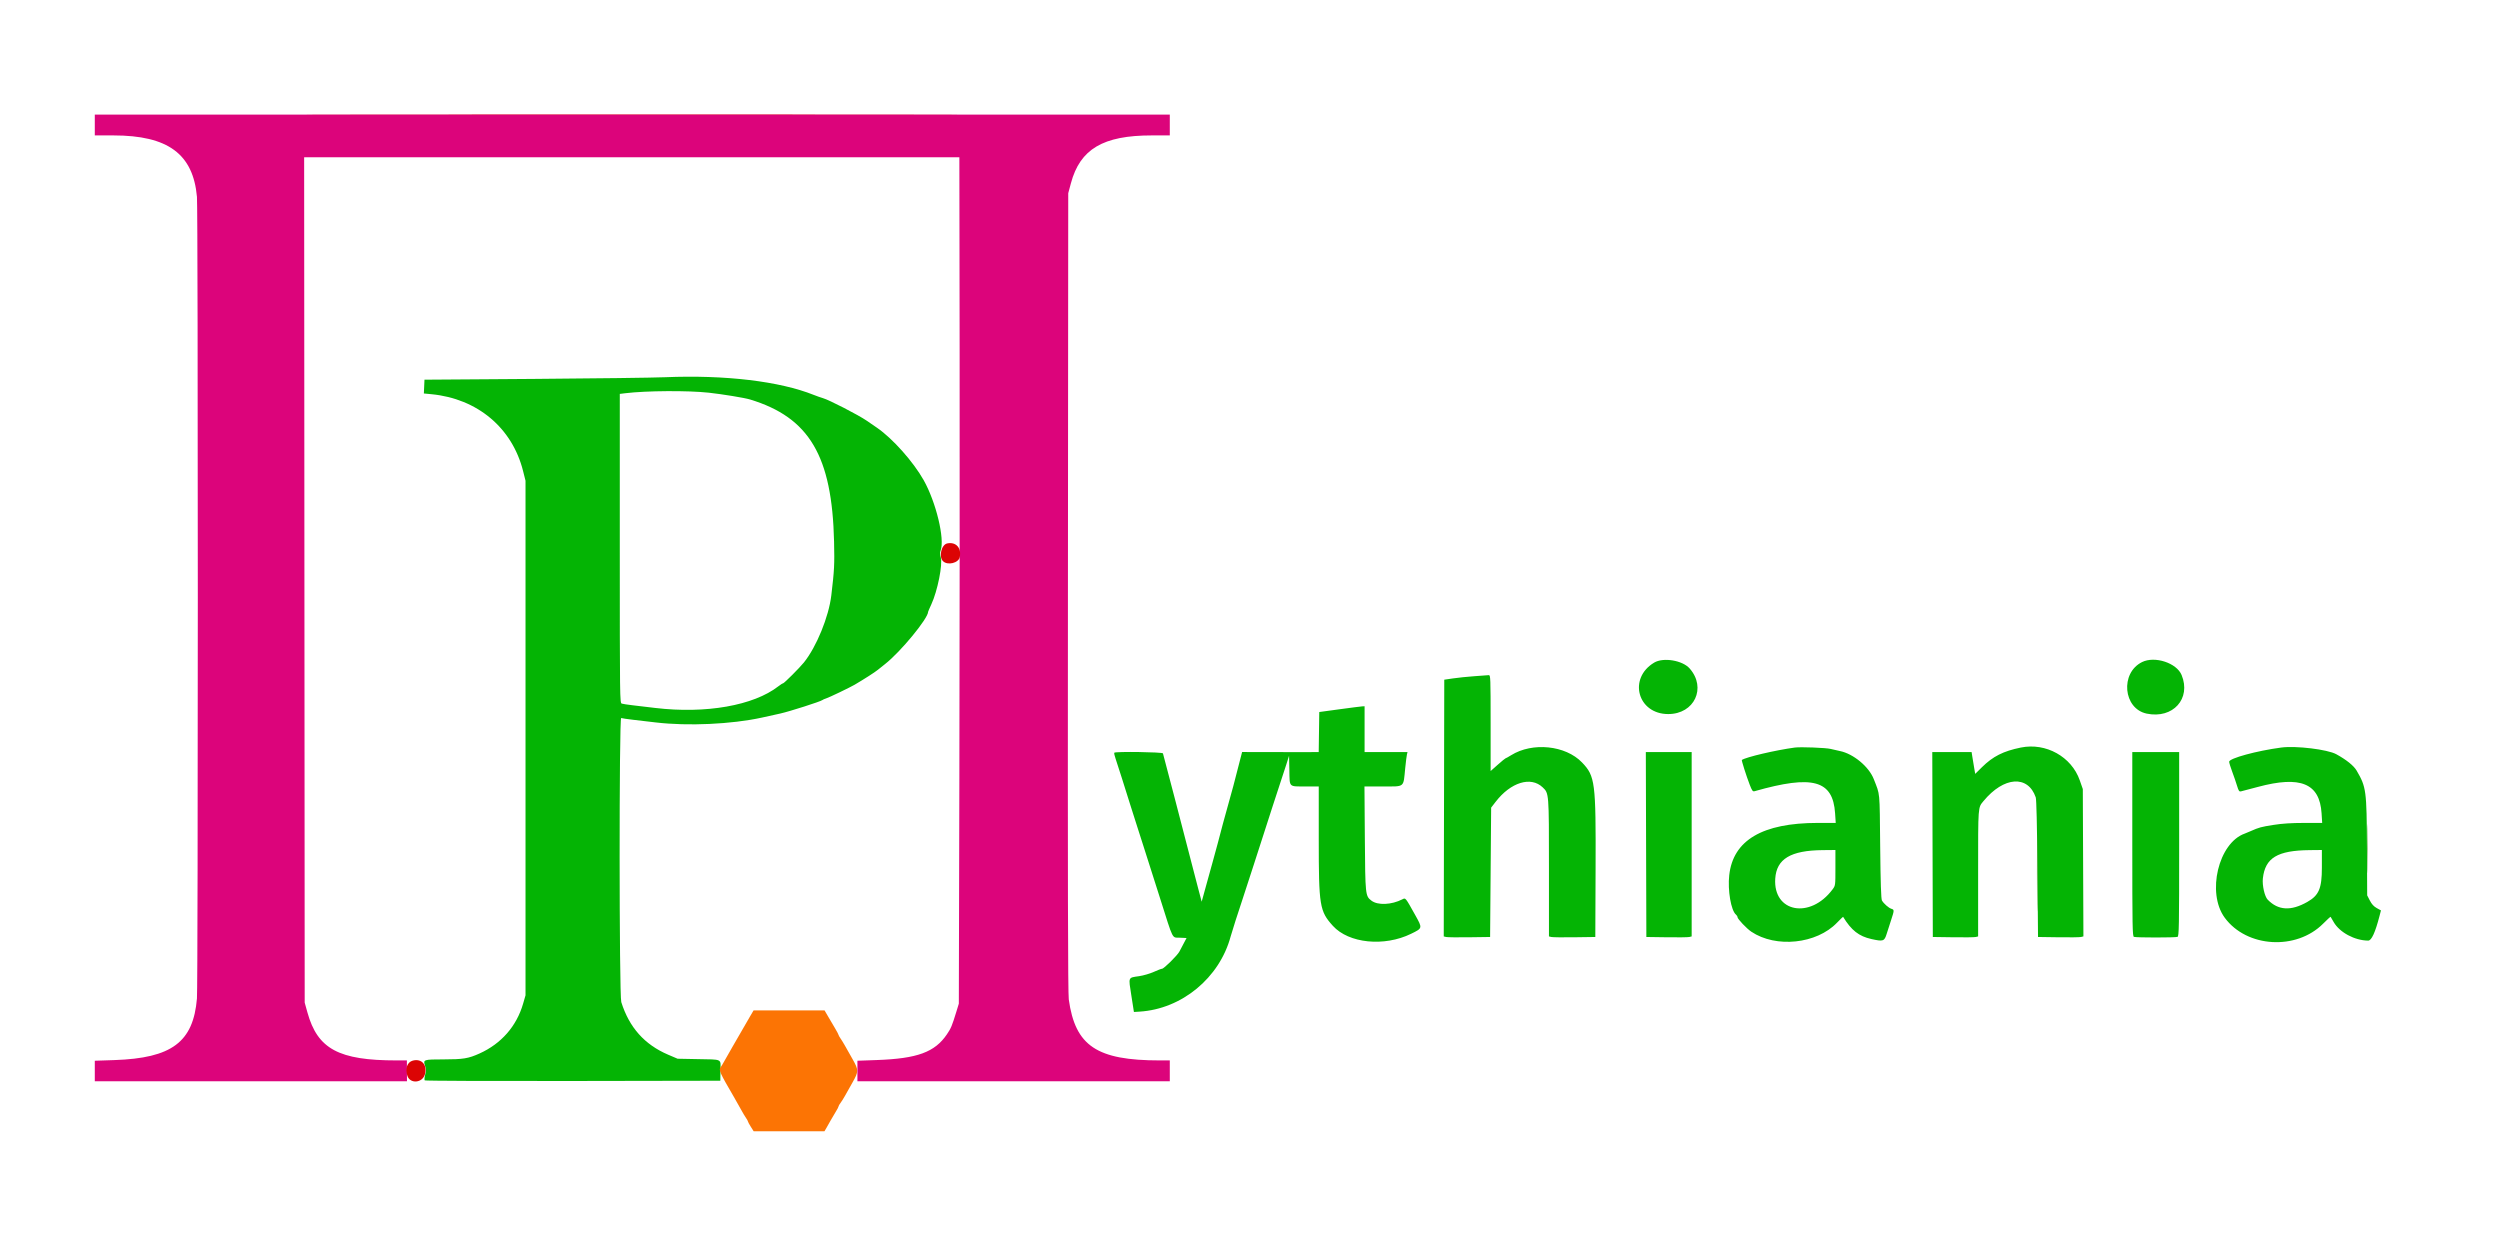 <svg id="svg" version="1.1" xmlns="http://www.w3.org/2000/svg" xmlns:xlink="http://www.w3.org/1999/xlink" width="400" height="198.306" viewBox="0, 0, 400,198.306"><g id="svgg"><path id="path0" d="M106.417 60.356 C 104.492 60.436,95.042 60.557,85.417 60.626 L 67.917 60.750 67.868 61.853 L 67.819 62.956 69.035 63.073 C 76.374 63.780,81.951 68.452,83.688 75.348 L 84.083 76.917 84.083 118.083 L 84.083 159.250 83.698 160.583 C 82.658 164.185,80.207 166.989,76.728 168.557 C 74.929 169.367,74.120 169.500,70.936 169.503 C 67.776 169.506,67.682 169.537,68.000 170.500 C 68.186 171.063,68.190 171.336,68.025 171.957 C 67.912 172.377,67.883 172.783,67.961 172.861 C 68.038 172.938,78.710 172.982,91.676 172.959 L 115.250 172.917 115.273 171.290 C 115.300 169.341,115.702 169.536,111.500 169.456 L 108.417 169.397 106.917 168.757 C 103.128 167.140,100.677 164.391,99.405 160.333 C 99.063 159.240,99.048 114.752,99.390 114.883 C 99.513 114.931,100.357 115.056,101.265 115.161 C 102.174 115.267,103.817 115.460,104.917 115.590 C 110.075 116.199,117.058 115.880,121.917 114.813 C 122.742 114.631,124.054 114.341,124.833 114.168 C 126.317 113.838,131.270 112.255,131.574 112.014 C 131.671 111.937,131.938 111.818,132.167 111.750 C 132.627 111.613,135.961 110.013,136.750 109.551 C 138.233 108.682,139.980 107.561,140.443 107.182 C 140.733 106.944,141.258 106.525,141.609 106.250 C 144.084 104.315,148.500 98.953,148.500 97.883 C 148.500 97.840,148.732 97.304,149.015 96.694 C 150.003 94.565,150.857 90.294,150.520 89.169 C 150.388 88.726,150.381 88.397,150.498 88.088 C 151.192 86.263,149.773 80.362,147.792 76.833 C 146.141 73.892,142.823 70.163,140.333 68.450 C 140.104 68.292,139.354 67.777,138.667 67.306 C 137.328 66.388,132.632 63.970,131.667 63.702 C 131.346 63.612,130.684 63.379,130.196 63.184 C 124.742 60.999,115.991 59.958,106.417 60.356 M113.417 62.832 C 115.606 63.072,119.135 63.652,120.000 63.915 C 129.493 66.795,133.138 72.960,133.451 86.667 C 133.535 90.367,133.493 91.179,133.012 95.250 C 132.606 98.679,130.641 103.493,128.623 106.000 C 127.941 106.848,125.455 109.333,125.289 109.333 C 125.211 109.333,124.870 109.549,124.532 109.812 C 120.574 112.891,112.919 114.235,104.833 113.272 C 103.596 113.124,101.956 112.930,101.189 112.840 C 100.422 112.750,99.653 112.632,99.481 112.577 C 99.175 112.480,99.167 111.823,99.167 87.751 L 99.167 63.024 100.042 62.917 C 103.358 62.510,110.093 62.467,113.417 62.832 M264.667 106.018 C 260.458 108.541,262.018 114.250,266.917 114.250 C 271.102 114.250,273.073 110.062,270.348 106.959 C 269.200 105.651,266.127 105.142,264.667 106.018 M342.732 105.930 C 339.191 107.677,339.709 113.397,343.480 114.180 C 347.671 115.050,350.616 111.788,349.057 108.002 C 348.260 106.069,344.769 104.925,342.732 105.930 M235.917 108.191 C 234.817 108.269,233.279 108.427,232.500 108.542 L 231.083 108.750 231.041 129.288 L 230.999 149.827 231.374 149.919 C 231.581 149.970,233.250 149.990,235.083 149.964 L 238.417 149.917 238.500 139.569 L 238.583 129.222 239.309 128.281 C 241.718 125.160,244.935 124.172,246.825 125.974 C 247.841 126.944,247.831 126.819,247.832 138.872 L 247.833 149.827 248.208 149.919 C 248.415 149.970,250.083 149.990,251.917 149.964 L 255.250 149.917 255.293 139.055 C 255.348 125.119,255.229 124.186,253.118 121.989 C 250.484 119.248,245.199 118.709,241.781 120.834 C 241.339 121.109,240.937 121.333,240.886 121.333 C 240.836 121.333,240.278 121.791,239.647 122.350 L 238.500 123.368 238.500 115.684 C 238.500 108.468,238.482 108.001,238.208 108.024 C 238.048 108.037,237.017 108.112,235.917 108.191 M214.333 113.481 L 211.083 113.924 211.038 117.129 L 210.993 120.333 208.705 120.339 C 207.446 120.342,204.689 120.340,202.577 120.334 L 198.737 120.323 198.208 122.370 C 197.917 123.496,197.524 125.017,197.335 125.750 C 197.146 126.483,196.804 127.721,196.576 128.500 C 196.348 129.279,195.943 130.742,195.678 131.750 C 195.412 132.758,195.036 134.183,194.843 134.917 C 194.649 135.650,194.271 137.037,194.002 138.000 C 193.732 138.962,193.232 140.768,192.890 142.012 L 192.268 144.274 191.824 142.595 C 191.580 141.672,191.285 140.542,191.169 140.083 C 191.053 139.625,190.663 138.125,190.303 136.750 C 189.628 134.174,188.962 131.610,187.934 127.624 C 187.292 125.138,186.172 120.878,186.072 120.542 C 186.008 120.324,178.503 120.219,178.290 120.433 C 178.235 120.487,178.327 120.919,178.494 121.391 C 178.661 121.863,179.113 123.263,179.498 124.500 C 179.883 125.737,180.462 127.575,180.784 128.583 C 181.106 129.592,181.619 131.204,181.924 132.167 C 182.229 133.129,182.745 134.742,183.071 135.750 C 183.396 136.758,184.531 140.321,185.593 143.667 C 187.812 150.662,187.463 149.969,188.799 150.033 L 189.848 150.083 189.408 150.917 C 189.166 151.375,188.850 151.975,188.706 152.250 C 188.388 152.860,186.224 155.000,185.927 155.000 C 185.809 155.000,185.216 155.225,184.609 155.501 C 184.001 155.776,182.952 156.084,182.277 156.184 C 180.453 156.455,180.542 156.238,181.015 159.279 L 181.426 161.917 182.338 161.860 C 189.094 161.439,195.119 156.464,196.904 149.833 C 197.088 149.147,198.190 145.695,198.766 144.000 C 199.062 143.129,199.880 140.617,200.584 138.417 C 201.288 136.217,202.111 133.667,202.413 132.750 C 202.714 131.833,203.246 130.183,203.595 129.083 C 203.944 127.983,204.471 126.371,204.766 125.500 C 205.062 124.629,205.516 123.242,205.777 122.417 L 206.250 120.917 206.297 123.243 C 206.352 126.023,206.158 125.828,208.875 125.831 L 211.000 125.833 211.000 134.247 C 211.000 144.957,211.135 145.785,213.259 148.133 C 215.798 150.938,221.471 151.514,225.777 149.404 C 227.628 148.497,227.620 148.537,226.426 146.395 C 224.842 143.554,224.899 143.624,224.378 143.892 C 222.645 144.782,220.444 144.878,219.436 144.109 C 218.455 143.361,218.443 143.248,218.375 134.125 L 218.314 125.833 221.198 125.831 C 224.847 125.828,224.515 126.094,224.833 122.917 C 224.934 121.908,225.059 120.915,225.110 120.708 L 225.203 120.333 221.768 120.333 L 218.333 120.333 218.333 116.667 L 218.333 113.000 217.958 113.019 C 217.752 113.029,216.121 113.237,214.333 113.481 M287.167 119.609 C 284.093 120.023,279.337 121.139,278.696 121.597 C 278.619 121.652,279.433 124.212,279.954 125.553 C 280.336 126.538,280.441 126.676,280.739 126.591 C 290.037 123.943,293.265 124.828,293.615 130.125 L 293.717 131.667 290.847 131.667 C 281.984 131.667,277.296 134.434,276.678 140.029 C 276.410 142.452,276.962 145.679,277.756 146.339 C 277.890 146.450,278.000 146.631,278.000 146.742 C 278.000 147.028,279.465 148.572,280.213 149.074 C 284.157 151.720,290.657 151.038,293.920 147.634 C 294.442 147.091,294.882 146.669,294.900 146.698 C 296.224 148.863,297.420 149.800,299.427 150.247 C 301.322 150.669,301.498 150.609,301.869 149.417 C 302.040 148.867,302.366 147.854,302.592 147.167 C 303.094 145.642,303.096 145.551,302.625 145.409 C 302.199 145.281,301.400 144.581,301.111 144.083 C 300.973 143.848,300.891 141.310,300.830 135.417 C 300.736 126.321,300.828 127.294,299.808 124.667 C 299.032 122.668,296.544 120.603,294.385 120.166 C 293.944 120.077,293.283 119.926,292.917 119.831 C 292.187 119.641,288.101 119.483,287.167 119.609 M323.333 119.608 C 320.525 120.180,318.858 121.024,317.103 122.761 L 316.032 123.822 315.855 122.786 C 315.757 122.216,315.628 121.431,315.568 121.042 L 315.457 120.333 312.311 120.333 L 309.165 120.333 309.207 135.125 L 309.250 149.917 312.500 149.964 C 314.287 149.990,315.919 149.970,316.125 149.919 L 316.500 149.827 316.500 139.653 C 316.500 128.806,316.466 129.253,317.364 128.167 C 320.607 124.242,324.467 123.968,325.718 127.574 C 325.832 127.901,325.929 131.980,325.989 139.000 L 326.083 149.917 329.333 149.964 C 331.121 149.990,332.755 149.969,332.965 149.918 L 333.346 149.824 333.298 138.037 L 333.250 126.250 332.762 124.852 C 331.442 121.071,327.342 118.790,323.333 119.608 M365.000 119.607 C 361.086 120.125,356.667 121.329,356.667 121.879 C 356.667 122.043,356.884 122.756,357.150 123.464 C 357.416 124.171,357.766 125.188,357.927 125.723 C 358.181 126.561,358.269 126.684,358.569 126.615 C 358.760 126.571,359.967 126.253,361.250 125.909 C 368.097 124.072,371.147 125.333,371.451 130.125 L 371.549 131.667 368.649 131.669 C 366.624 131.670,365.147 131.766,363.750 131.987 C 361.751 132.304,361.452 132.385,360.124 132.972 C 359.735 133.143,359.304 133.324,359.167 133.372 C 354.950 134.850,353.038 142.866,355.955 146.833 C 359.483 151.632,367.408 152.105,371.713 147.773 C 372.339 147.143,372.871 146.656,372.896 146.689 C 372.920 146.723,373.142 147.102,373.388 147.531 C 374.337 149.189,376.758 150.488,378.917 150.497 C 379.443 150.499,380.047 149.179,380.726 146.541 L 380.952 145.665 380.276 145.291 C 379.808 145.031,379.471 144.663,379.176 144.088 L 378.750 143.260 378.713 135.671 C 378.669 126.443,378.601 125.937,377.061 123.297 C 376.604 122.512,375.414 121.554,373.808 120.676 C 372.400 119.906,367.362 119.295,365.000 119.607 M263.374 135.125 L 263.417 149.917 266.667 149.964 C 268.454 149.990,270.085 149.970,270.292 149.919 L 270.667 149.827 270.667 135.080 L 270.667 120.333 266.999 120.333 L 263.332 120.333 263.374 135.125 M341.167 135.066 C 341.167 148.346,341.193 149.808,341.430 149.899 C 341.774 150.031,348.059 150.031,348.403 149.899 C 348.641 149.808,348.667 148.346,348.667 135.066 L 348.667 120.333 344.917 120.333 L 341.167 120.333 341.167 135.066 M293.667 138.844 C 293.667 141.688,293.666 141.689,293.208 142.303 C 289.626 147.101,283.691 145.989,284.038 140.583 C 284.241 137.427,286.499 136.069,291.625 136.020 L 293.667 136.000 293.667 138.844 M371.500 138.824 C 371.500 142.151,371.030 143.255,369.167 144.311 C 366.547 145.796,364.510 145.677,362.827 143.942 C 362.340 143.440,361.936 141.652,362.058 140.544 C 362.422 137.256,364.381 136.071,369.542 136.020 L 371.500 136.000 371.500 138.824 " stroke="none" fill="#04b404" fill-rule="evenodd"></path><path id="path1" d="M120.007 162.625 C 119.262 163.894,118.634 164.982,118.330 165.529 C 118.194 165.773,117.718 166.598,117.271 167.362 C 116.824 168.125,116.232 169.162,115.957 169.667 C 115.681 170.171,115.390 170.655,115.311 170.742 C 114.942 171.147,115.154 171.626,117.417 175.500 C 117.765 176.096,118.273 176.996,118.546 177.500 C 118.819 178.004,119.183 178.616,119.355 178.859 C 119.526 179.102,119.667 179.357,119.667 179.425 C 119.667 179.493,119.873 179.875,120.125 180.274 L 120.583 180.999 126.250 180.999 L 131.917 180.998 132.234 180.457 C 132.409 180.160,132.719 179.610,132.924 179.234 C 133.129 178.859,133.492 178.242,133.731 177.863 C 133.971 177.484,134.167 177.107,134.167 177.026 C 134.167 176.945,134.305 176.699,134.475 176.481 C 134.644 176.262,134.980 175.728,135.220 175.294 C 135.461 174.860,136.002 173.897,136.424 173.154 C 137.393 171.446,137.393 171.198,136.421 169.484 C 135.984 168.714,135.438 167.746,135.206 167.333 C 134.975 166.921,134.646 166.384,134.476 166.141 C 134.306 165.898,134.167 165.646,134.167 165.583 C 134.167 165.519,133.915 165.043,133.607 164.525 C 133.300 164.007,132.796 163.152,132.489 162.625 L 131.930 161.667 126.250 161.667 L 120.570 161.667 120.007 162.625 " stroke="none" fill="#fc7404" fill-rule="evenodd"></path><path id="path2" d="M15.167 20.000 L 15.167 21.667 18.152 21.667 C 26.871 21.667,30.898 24.630,31.513 31.500 C 31.697 33.555,31.696 157.558,31.512 159.750 C 30.926 166.741,27.489 169.305,18.292 169.614 L 15.167 169.719 15.167 171.360 L 15.167 173.000 40.142 173.000 L 65.116 173.000 65.109 171.333 L 65.101 169.667 63.457 169.667 C 54.202 169.667,50.817 167.848,49.191 162.000 L 48.751 160.417 48.707 92.792 L 48.663 25.167 101.081 25.167 L 153.498 25.167 153.541 56.708 C 153.564 74.056,153.545 104.525,153.498 124.417 L 153.413 160.583 153.030 161.833 C 152.321 164.146,152.165 164.521,151.501 165.499 C 149.563 168.352,146.779 169.373,140.303 169.606 L 137.188 169.719 137.188 171.359 L 137.188 173.000 162.178 173.000 L 187.167 173.000 187.167 171.333 L 187.167 169.667 185.573 169.667 C 175.491 169.667,172.043 167.359,171.005 159.917 C 170.870 158.949,170.832 141.063,170.869 94.750 L 170.918 30.917 171.346 29.319 C 172.811 23.846,176.491 21.667,184.268 21.667 L 187.167 21.667 187.167 20.000 L 187.167 18.333 101.167 18.333 L 15.167 18.333 15.167 20.000 " stroke="none" fill="#dc047b" fill-rule="evenodd"></path><path id="path3" d="M58.222 18.292 C 81.857 18.315,120.482 18.315,144.055 18.292 C 167.629 18.268,148.292 18.249,101.083 18.249 C 53.875 18.249,34.587 18.268,58.222 18.292 M151.559 86.946 C 150.625 87.136,150.164 89.069,150.881 89.786 C 151.611 90.514,153.375 90.085,153.565 89.133 C 153.860 87.657,152.948 86.662,151.559 86.946 M66.044 169.698 C 65.151 169.936,64.781 170.989,65.184 172.145 C 65.642 173.458,67.602 173.281,67.985 171.892 C 68.402 170.385,67.461 169.321,66.044 169.698 " stroke="none" fill="#dc0404" fill-rule="evenodd"></path><path id="path4" d="M325.912 139.583 C 325.912 145.175,325.933 147.438,325.958 144.613 C 325.984 141.788,325.984 137.213,325.958 134.446 C 325.933 131.680,325.912 133.992,325.912 139.583 M378.742 135.750 C 378.742 139.233,378.764 140.682,378.791 138.969 C 378.818 137.257,378.819 134.407,378.791 132.636 C 378.764 130.865,378.742 132.267,378.742 135.750 " stroke="none" fill="#348404" fill-rule="evenodd"></path></g></svg>